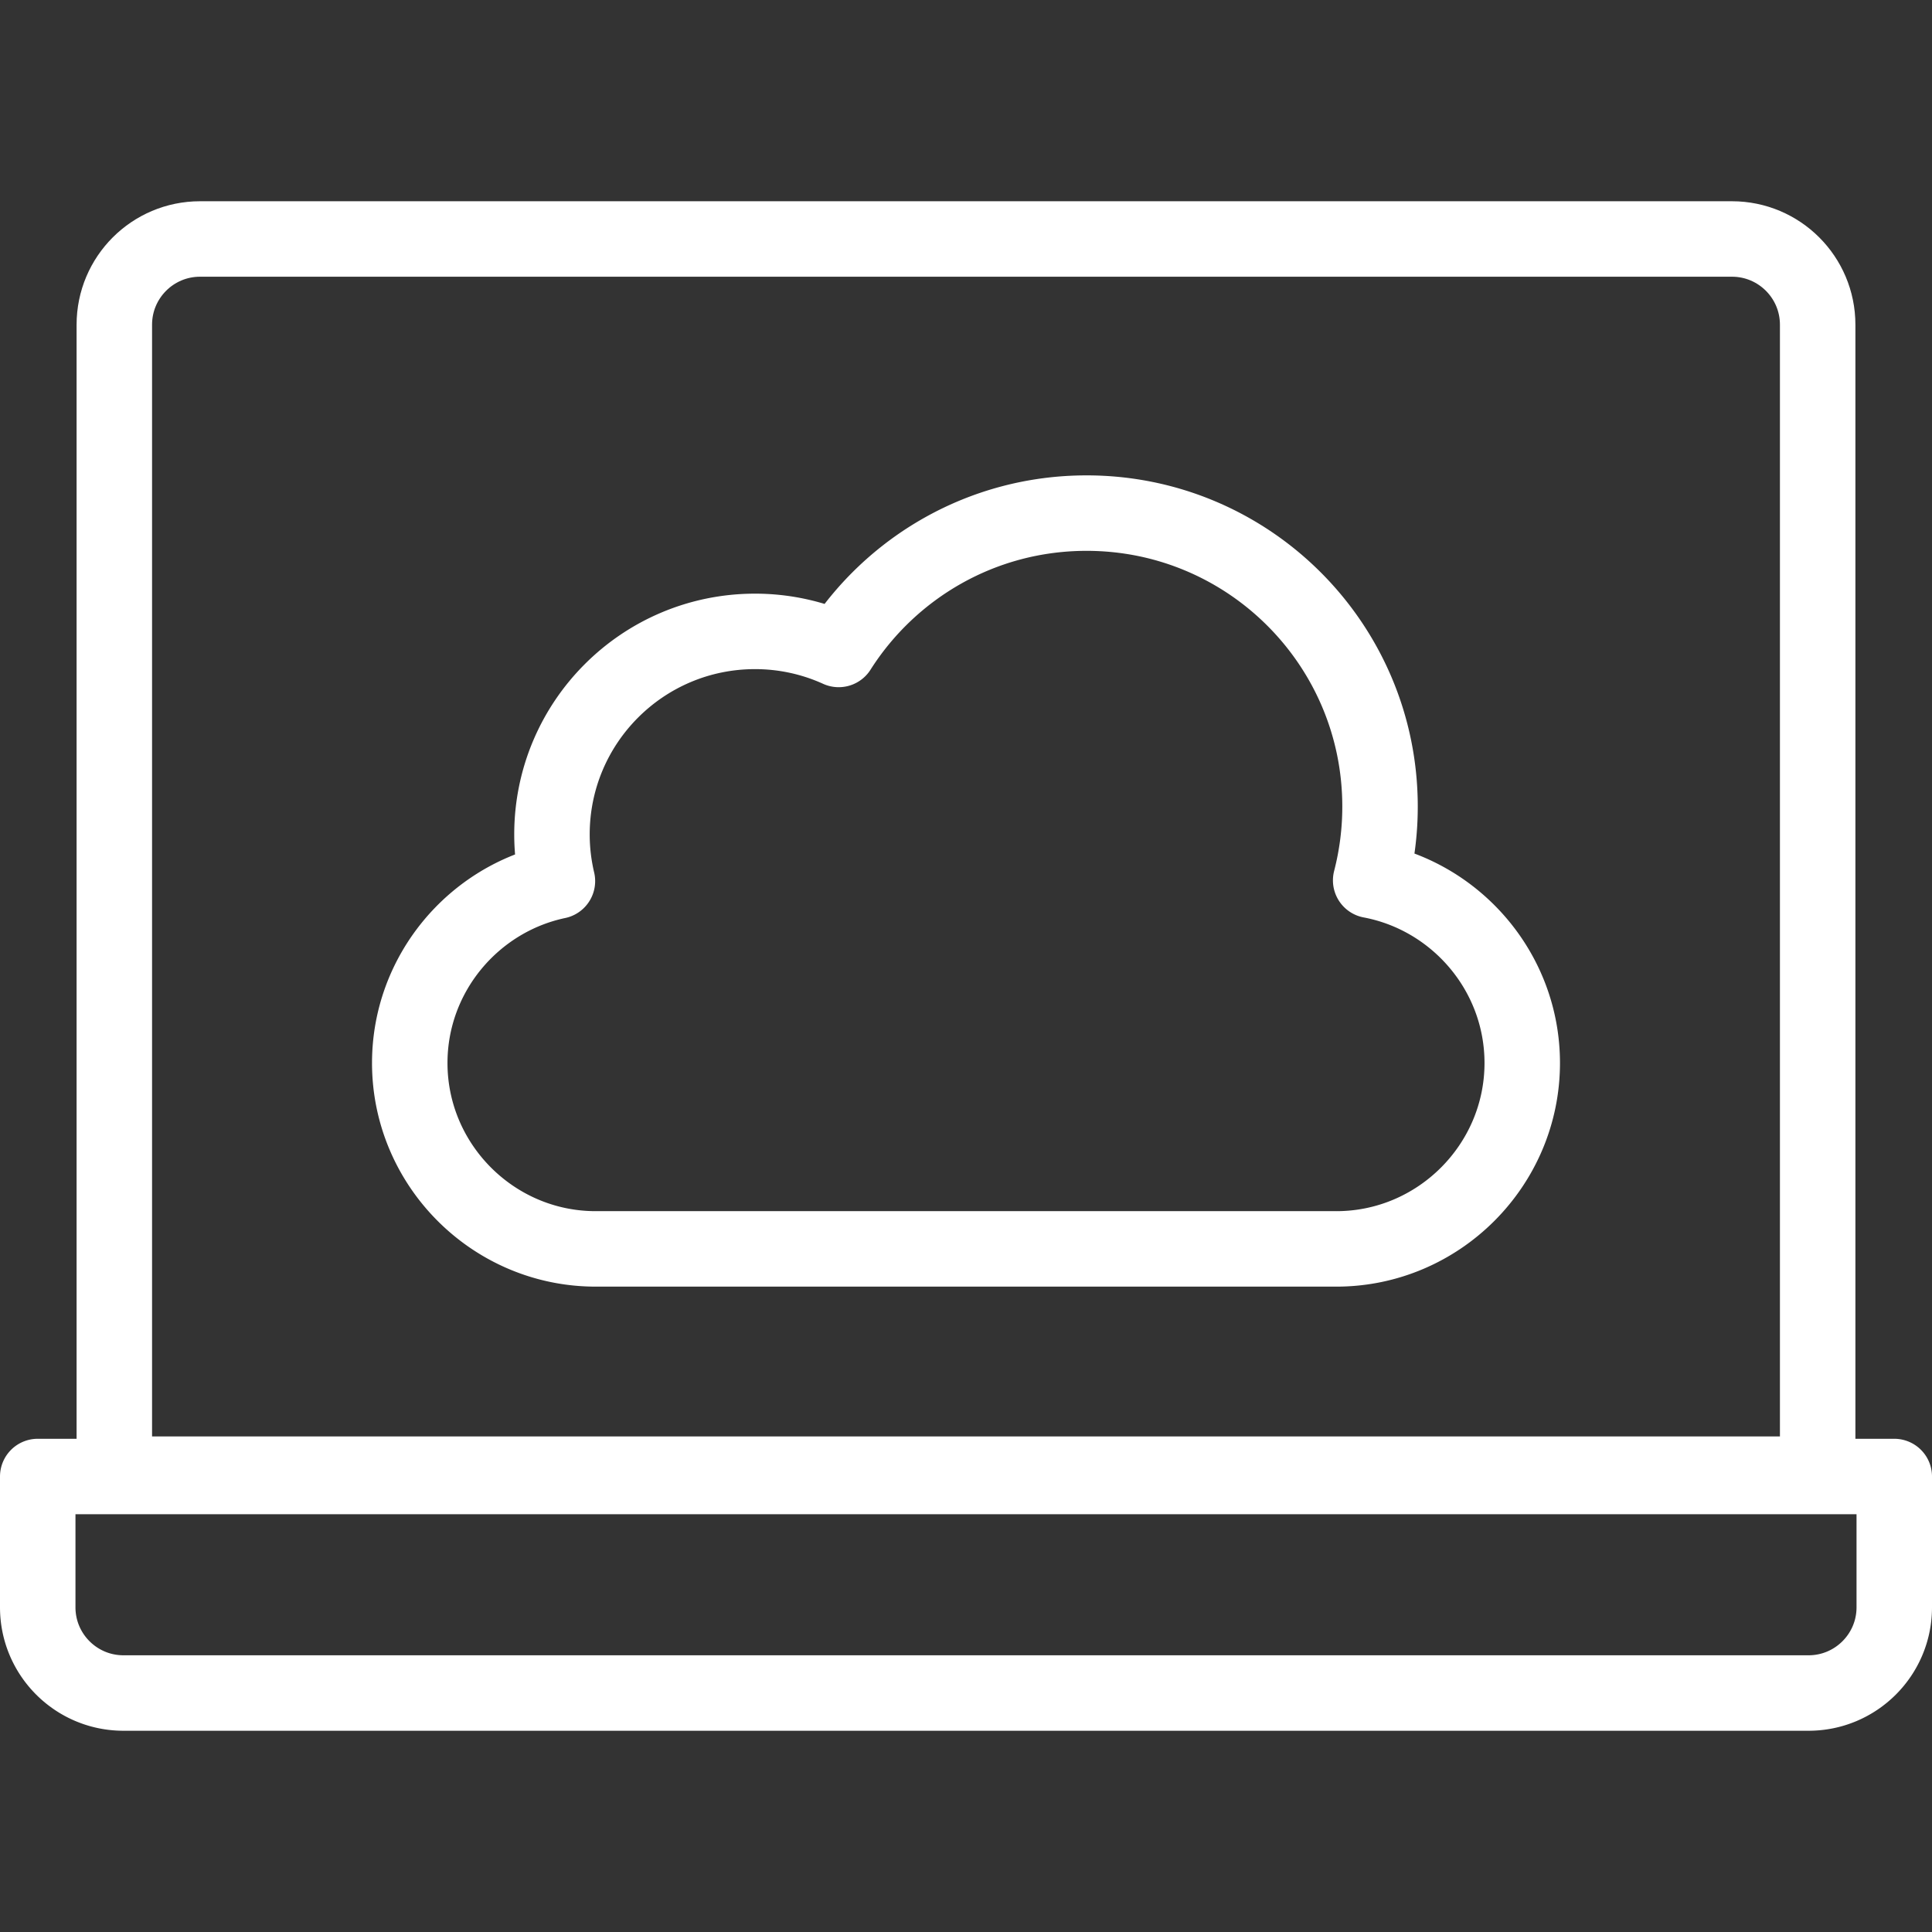 <?xml version="1.0" encoding="UTF-8"?>
<svg xmlns="http://www.w3.org/2000/svg" xmlns:xlink="http://www.w3.org/1999/xlink" version="1.1" width="512" height="512" x="0" y="0" viewBox="0 0 512 512" style="enable-background:new 0 0 512 512" xml:space="preserve">
  <rect x="0" y="0" width="512" height="512" fill="#333333" stroke="none"/>
  <g>
    <path d="M354.144 330.97c27.096 0 49.266-22.17 49.266-49.266v0c0-23.988-17.38-44.102-40.167-48.404a77.92 77.92 0 0 0 2.479-19.55c0-42.952-34.819-77.771-77.771-77.771-27.634 0-51.898 14.414-65.693 36.132a53.594 53.594 0 0 0-22.174-4.785c-29.717 0-53.807 24.09-53.807 53.807 0 4.257.51 8.393 1.444 12.365-22.277 4.706-39.132 24.581-39.132 48.205v0c0 27.096 22.17 49.266 49.266 49.266h196.289zM479.283 448.667H32.717c-12.546 0-22.717-10.17-22.717-22.716v-34.66h492v34.66c0 12.546-10.171 22.716-22.717 22.716z" style="stroke-width:20;stroke-linecap:round;stroke-linejoin:round;stroke-miterlimit:10;" fill="none" stroke="#ffffff" stroke-width="20" stroke-linecap="round" stroke-linejoin="round" stroke-miterlimit="10" data-original="#000000" opacity="1"/>
    <path d="M481.702 390.673H30.298V86.049c0-12.546 10.17-22.717 22.716-22.717h405.971c12.546 0 22.716 10.171 22.716 22.717v304.624z" style="stroke-width:20;stroke-linecap:round;stroke-linejoin:round;stroke-miterlimit:10;" fill="none" stroke="#ffffff" stroke-width="20" stroke-linecap="round" stroke-linejoin="round" stroke-miterlimit="10" data-original="#000000" opacity="1"/>
  </g>
</svg>
